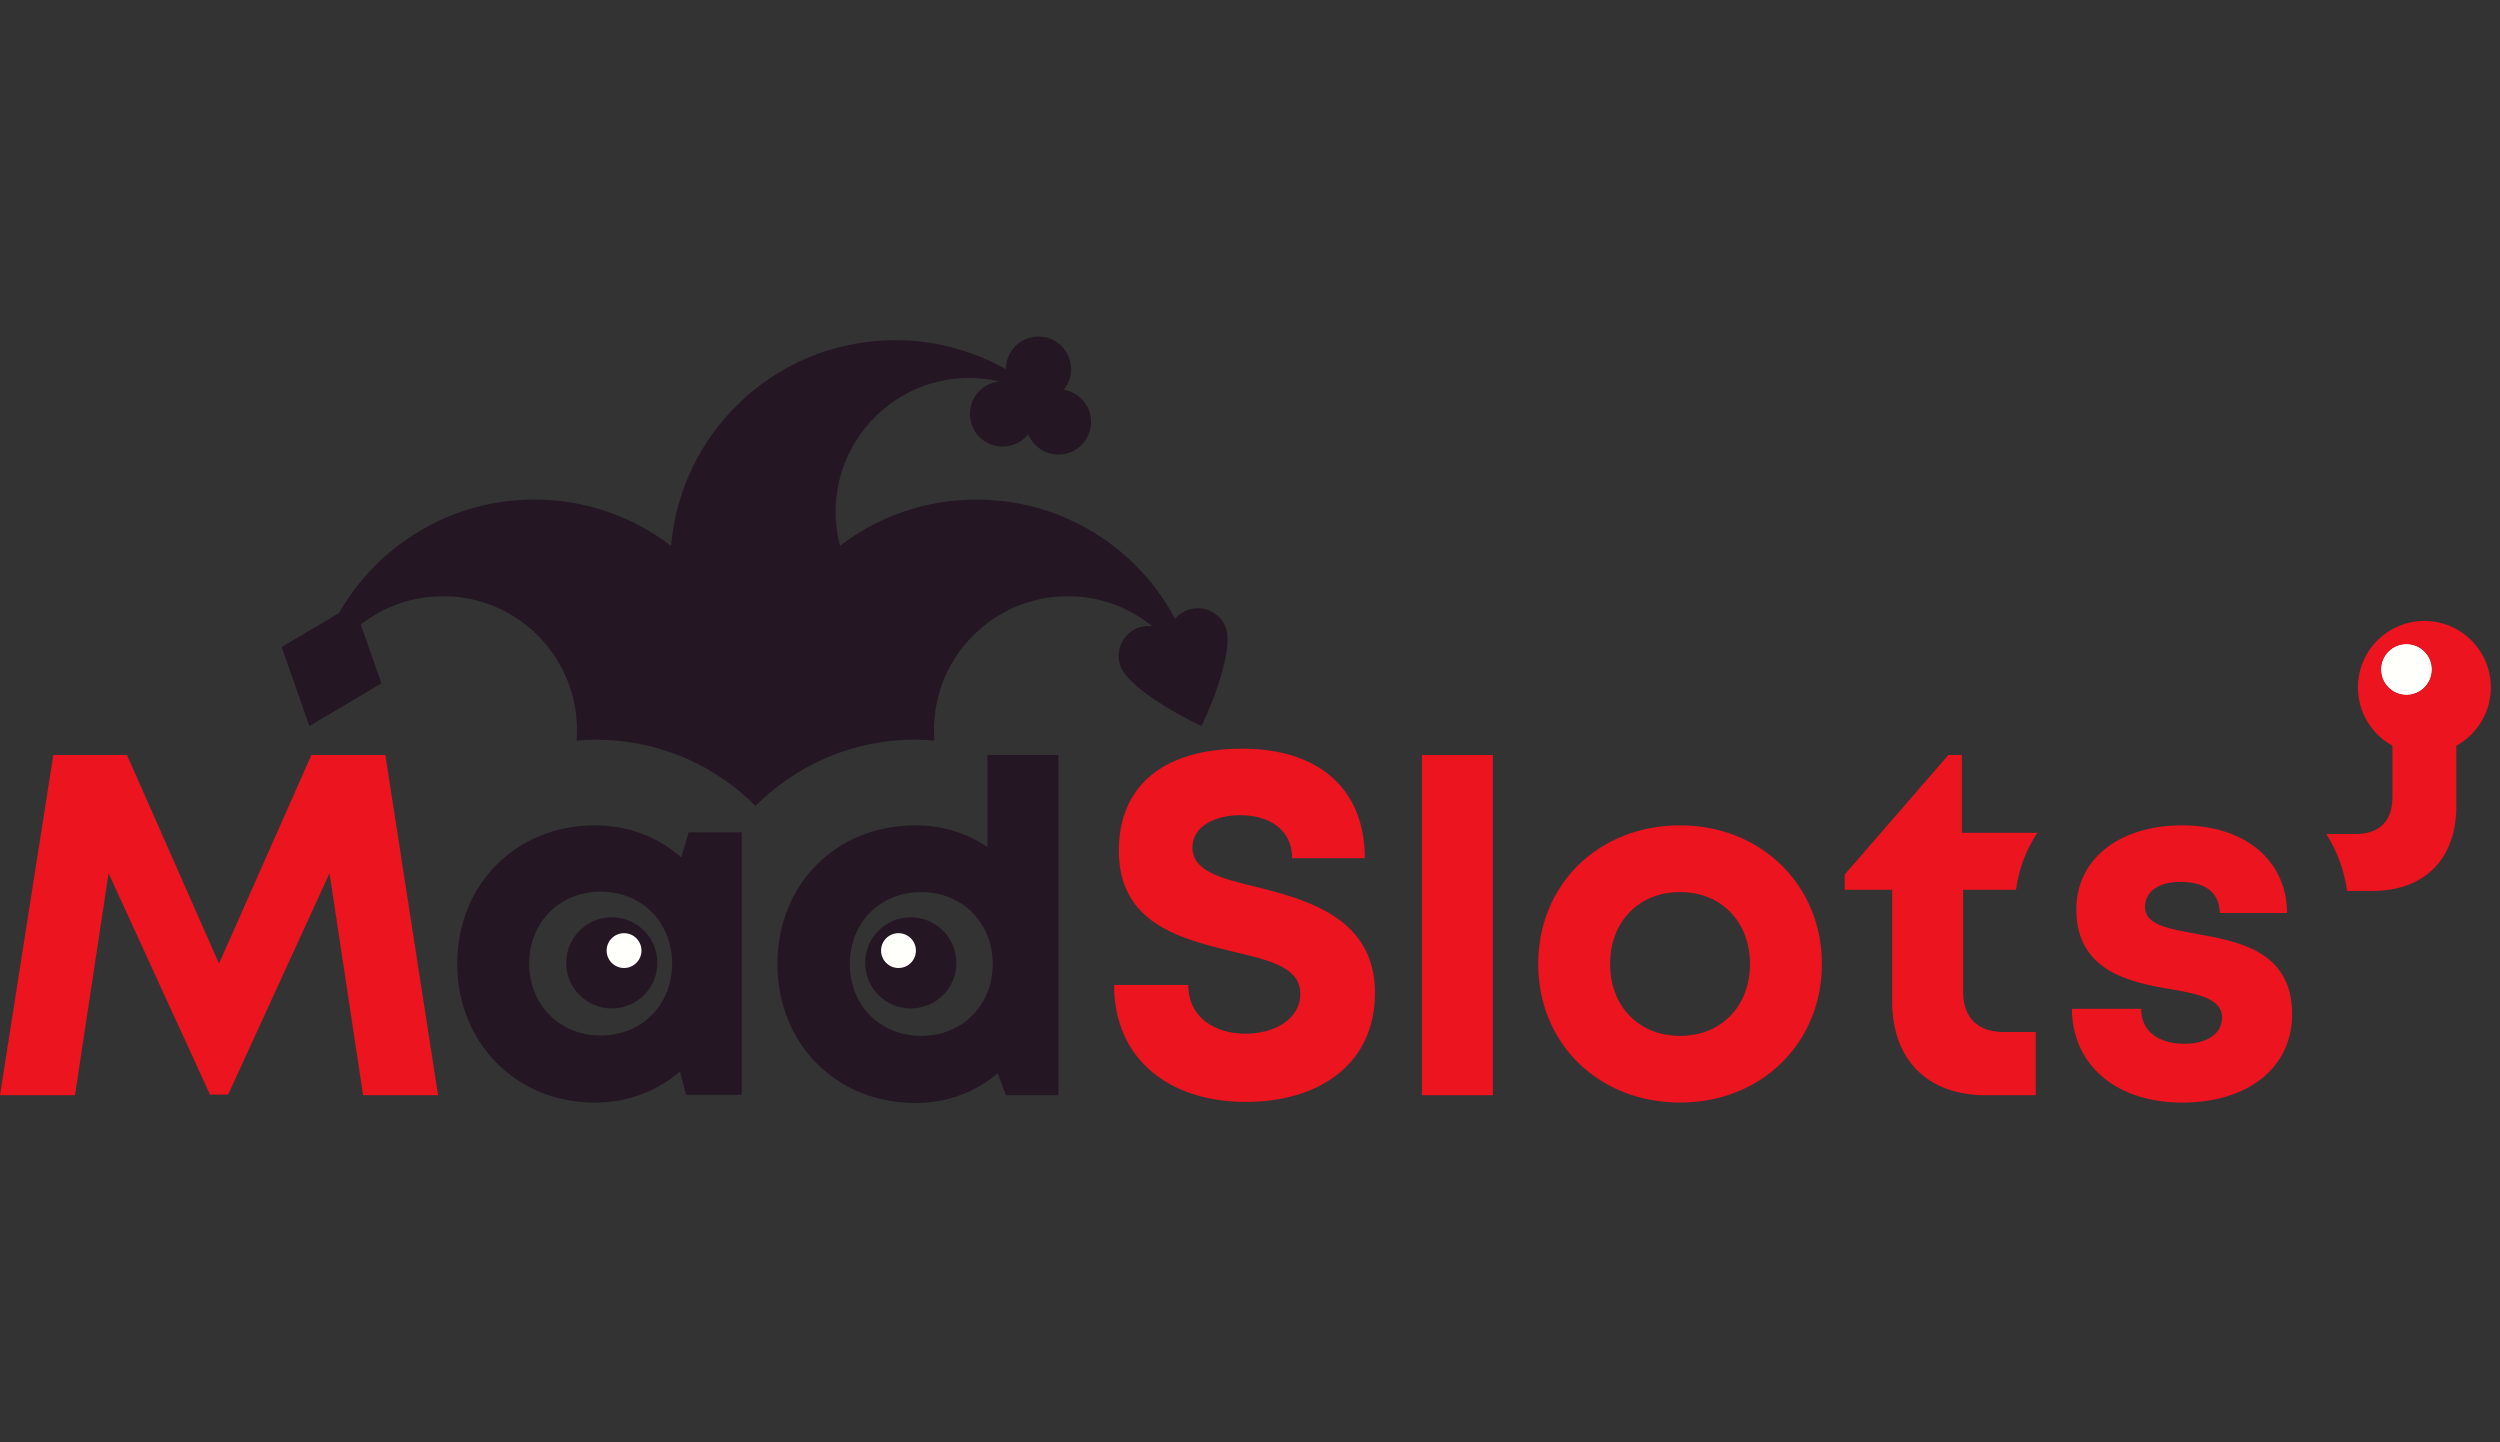 <svg width="104" height="60" viewBox="0 0 104 60" fill="none" xmlns="http://www.w3.org/2000/svg">
<rect x="0" y="0" width="104" height="60" fill="#333333" stroke="none"/>
<path d="M46.269 35.622C46.269 35.622 46.271 35.626 46.273 35.627C46.273 35.625 46.273 35.622 46.271 35.621L46.269 35.622Z" fill="#241623"/>
<path d="M50.999 26.126C50.767 25.48 50.055 25.144 49.41 25.376C49.2 25.452 49.022 25.58 48.886 25.74C48.307 24.655 47.524 23.697 46.582 22.921C46.331 22.713 46.068 22.518 45.796 22.338C44.314 21.356 42.538 20.782 40.627 20.782C38.49 20.782 36.518 21.498 34.944 22.705C34.774 22.064 34.718 21.383 34.795 20.685C35.13 17.629 37.878 15.421 40.934 15.756C41.157 15.78 41.375 15.819 41.588 15.868C41.233 15.9 40.89 16.07 40.648 16.371C40.181 16.956 40.273 17.811 40.859 18.28C41.444 18.748 42.299 18.655 42.769 18.069C42.77 18.067 42.772 18.065 42.773 18.062C42.856 18.27 42.994 18.461 43.182 18.612C43.766 19.081 44.622 18.986 45.091 18.402C45.56 17.816 45.466 16.962 44.881 16.493C44.692 16.343 44.478 16.249 44.255 16.212L44.259 16.208C44.728 15.621 44.634 14.768 44.05 14.299C43.463 13.829 42.61 13.924 42.141 14.508C41.939 14.76 41.843 15.059 41.843 15.357C38.187 13.291 33.464 13.889 30.446 17.075C28.931 18.674 28.09 20.669 27.917 22.706C27.915 22.705 27.914 22.706 27.914 22.706C26.338 21.5 24.366 20.782 22.229 20.782C18.748 20.782 15.713 22.685 14.1 25.506L11.718 26.917L12.871 30.203L15.867 28.428L15.008 25.982C15.861 25.316 16.915 24.889 18.076 24.814C19.431 24.727 20.704 25.132 21.722 25.876C23.005 26.816 23.879 28.298 23.99 30.011C24.007 30.28 24.006 30.545 23.985 30.806C24.251 30.782 24.52 30.771 24.793 30.771C27.212 30.771 29.417 31.689 31.079 33.194C31.198 33.304 31.315 33.416 31.43 33.529C31.542 33.416 31.658 33.305 31.778 33.198C32.263 32.756 32.797 32.365 33.368 32.033C34.748 31.231 36.354 30.771 38.065 30.771C38.337 30.771 38.606 30.782 38.87 30.806C38.851 30.545 38.848 30.28 38.866 30.011C38.944 28.809 39.398 27.72 40.106 26.853C40.405 26.485 40.753 26.157 41.135 25.876C42.117 25.157 43.339 24.755 44.643 24.808C44.69 24.809 44.735 24.811 44.781 24.814C45.369 24.852 45.93 24.981 46.452 25.184C46.995 25.396 47.493 25.692 47.935 26.052C47.746 26.028 47.549 26.044 47.359 26.113C46.713 26.345 46.378 27.055 46.609 27.701C46.904 28.523 48.733 29.613 49.986 30.204V30.203C50.577 28.95 51.294 26.946 50.999 26.126H50.999ZM42.977 16.698C42.977 16.698 42.972 16.701 42.971 16.703C42.969 16.704 42.969 16.707 42.967 16.709C42.966 16.704 42.964 16.699 42.963 16.695C42.967 16.696 42.972 16.696 42.977 16.698Z" fill="#241623"/>
<path d="M37.889 41.952C38.936 41.952 39.785 41.103 39.785 40.056C39.785 39.008 38.936 38.159 37.889 38.159C36.841 38.159 35.992 39.008 35.992 40.056C35.992 41.103 36.841 41.952 37.889 41.952Z" fill="#241623"/>
<path d="M37.377 40.269C37.777 40.269 38.102 39.945 38.102 39.544C38.102 39.144 37.777 38.82 37.377 38.82C36.977 38.82 36.653 39.144 36.653 39.544C36.653 39.945 36.977 40.269 37.377 40.269Z" fill="#FFFFFB"/>
<path d="M25.45 41.952C26.497 41.952 27.346 41.103 27.346 40.056C27.346 39.008 26.497 38.159 25.45 38.159C24.402 38.159 23.553 39.008 23.553 40.056C23.553 41.103 24.402 41.952 25.45 41.952Z" fill="#241623"/>
<path d="M25.961 40.269C26.361 40.269 26.685 39.945 26.685 39.544C26.685 39.144 26.361 38.82 25.961 38.82C25.561 38.82 25.236 39.144 25.236 39.544C25.236 39.945 25.561 40.269 25.961 40.269Z" fill="#FFFFFB"/>
<path d="M52.333 36.914C50.835 36.555 49.605 36.254 49.605 35.258C49.605 34.332 50.61 33.911 51.604 33.911C52.747 33.911 53.753 34.483 53.753 35.7H56.777C56.777 32.88 54.929 31.145 51.676 31.145C48.422 31.145 46.544 32.674 46.544 35.387C46.544 38.437 49.136 39.055 51.269 39.582C52.803 39.939 54.093 40.24 54.093 41.338C54.093 42.435 52.966 43.002 51.813 43.002C50.562 43.002 49.433 42.342 49.433 40.974H46.346C46.346 44.015 48.586 45.84 51.834 45.84C54.764 45.84 57.198 44.356 57.198 41.3C57.198 38.245 54.49 37.458 52.332 36.913L52.333 36.914Z" fill="#EB141F"/>
<path d="M59.152 31.409V45.561H62.104V31.409H59.152Z" fill="#EB141F"/>
<path d="M69.888 34.335C66.507 34.335 63.989 36.79 63.989 40.101C63.989 43.412 66.507 45.867 69.888 45.867C73.27 45.867 75.791 43.393 75.791 40.101C75.791 36.81 73.254 34.335 69.888 34.335ZM69.888 43.093C68.187 43.093 66.98 41.869 66.98 40.101C66.98 38.333 68.188 37.109 69.888 37.109C71.589 37.109 72.799 38.333 72.799 40.101C72.799 41.869 71.591 43.093 69.888 43.093Z" fill="#EB141F"/>
<path d="M83.347 42.931C82.272 42.931 81.665 42.325 81.665 41.27V37.016H83.866C83.983 36.141 84.29 35.341 84.757 34.644H81.615V31.409H81.052L76.74 36.379V37.017H78.713V41.662C78.713 44.084 80.189 45.561 82.59 45.561H84.687V42.932H83.346L83.347 42.931Z" fill="#EB141F"/>
<path d="M91.298 38.834C90.164 38.629 89.233 38.459 89.233 37.732C89.233 37.108 89.775 36.686 90.694 36.686C91.722 36.686 92.331 37.115 92.342 37.982H95.142C95.13 35.801 93.403 34.335 90.768 34.335C88.133 34.335 86.374 35.761 86.374 37.827C86.374 40.4 88.592 40.866 90.337 41.156C91.492 41.349 92.439 41.575 92.439 42.322C92.439 43.069 91.705 43.422 90.885 43.422C89.826 43.422 89.082 42.937 89.067 41.965H86.19C86.204 44.305 88.035 45.868 90.775 45.868C93.514 45.868 95.352 44.418 95.352 42.192C95.352 39.532 93.079 39.155 91.298 38.835V38.834Z" fill="#EB141F"/>
<path d="M101.165 27.849C101.165 28.434 100.693 28.907 100.108 28.907C99.524 28.907 99.053 28.434 99.053 27.849C99.053 27.265 99.525 26.794 100.108 26.794C100.691 26.794 101.165 27.267 101.165 27.849Z" fill="#FFFFFB"/>
<path d="M101.165 27.849C101.165 28.434 100.693 28.907 100.108 28.907C99.524 28.907 99.053 28.434 99.053 27.849C99.053 27.265 99.525 26.794 100.108 26.794C100.691 26.794 101.165 27.267 101.165 27.849Z" fill="#FFFFFB"/>
<path d="M100.854 25.831C99.326 25.831 98.09 27.068 98.09 28.596C98.09 29.64 98.668 30.55 99.523 31.019V33.199C99.523 34.149 98.977 34.695 98.008 34.695H96.773C97.218 35.391 97.517 36.188 97.639 37.064H98.689C100.853 37.064 102.183 35.733 102.183 33.552V31.021C103.039 30.55 103.619 29.64 103.619 28.596C103.619 27.068 102.381 25.831 100.854 25.831ZM99.052 27.849C99.052 27.267 99.525 26.794 100.107 26.794C100.69 26.794 101.165 27.267 101.165 27.849C101.165 28.432 100.692 28.907 100.107 28.907C99.523 28.907 99.052 28.434 99.052 27.849Z" fill="#EB141F"/>
<path d="M41.077 31.408V35.238C40.233 34.661 39.21 34.335 38.082 34.335C34.769 34.335 32.342 36.793 32.342 40.101C32.342 43.408 34.769 45.885 38.082 45.885C39.405 45.885 40.584 45.43 41.5 44.65L41.849 45.56H44.029V31.408H41.077V31.408ZM38.322 43.093C36.609 43.093 35.351 41.817 35.351 40.101C35.351 38.386 36.608 37.111 38.322 37.111C40.037 37.111 41.298 38.391 41.298 40.101C41.298 41.812 40.038 43.093 38.322 43.093Z" fill="#241623"/>
<path d="M28.65 34.626L28.337 35.671C27.391 34.829 26.15 34.335 24.75 34.335C21.465 34.335 19.022 36.794 19.022 40.085C19.022 43.377 21.465 45.869 24.75 45.869C26.126 45.869 27.35 45.387 28.287 44.567L28.54 45.544H30.854V34.626H28.65ZM24.99 43.077C23.275 43.077 22.014 41.796 22.014 40.085C22.014 38.374 23.275 37.093 24.99 37.093C26.706 37.093 27.962 38.371 27.962 40.085C27.962 41.799 26.704 43.077 24.99 43.077Z" fill="#241623"/>
<path d="M16.03 31.408H12.955L9.111 40.084L5.283 31.408H2.217L0 45.56H3.119L4.517 36.328L8.736 45.535H9.49L13.708 36.326L15.105 45.56H18.223L16.031 31.408H16.03Z" fill="#EB141F"/>
</svg>
